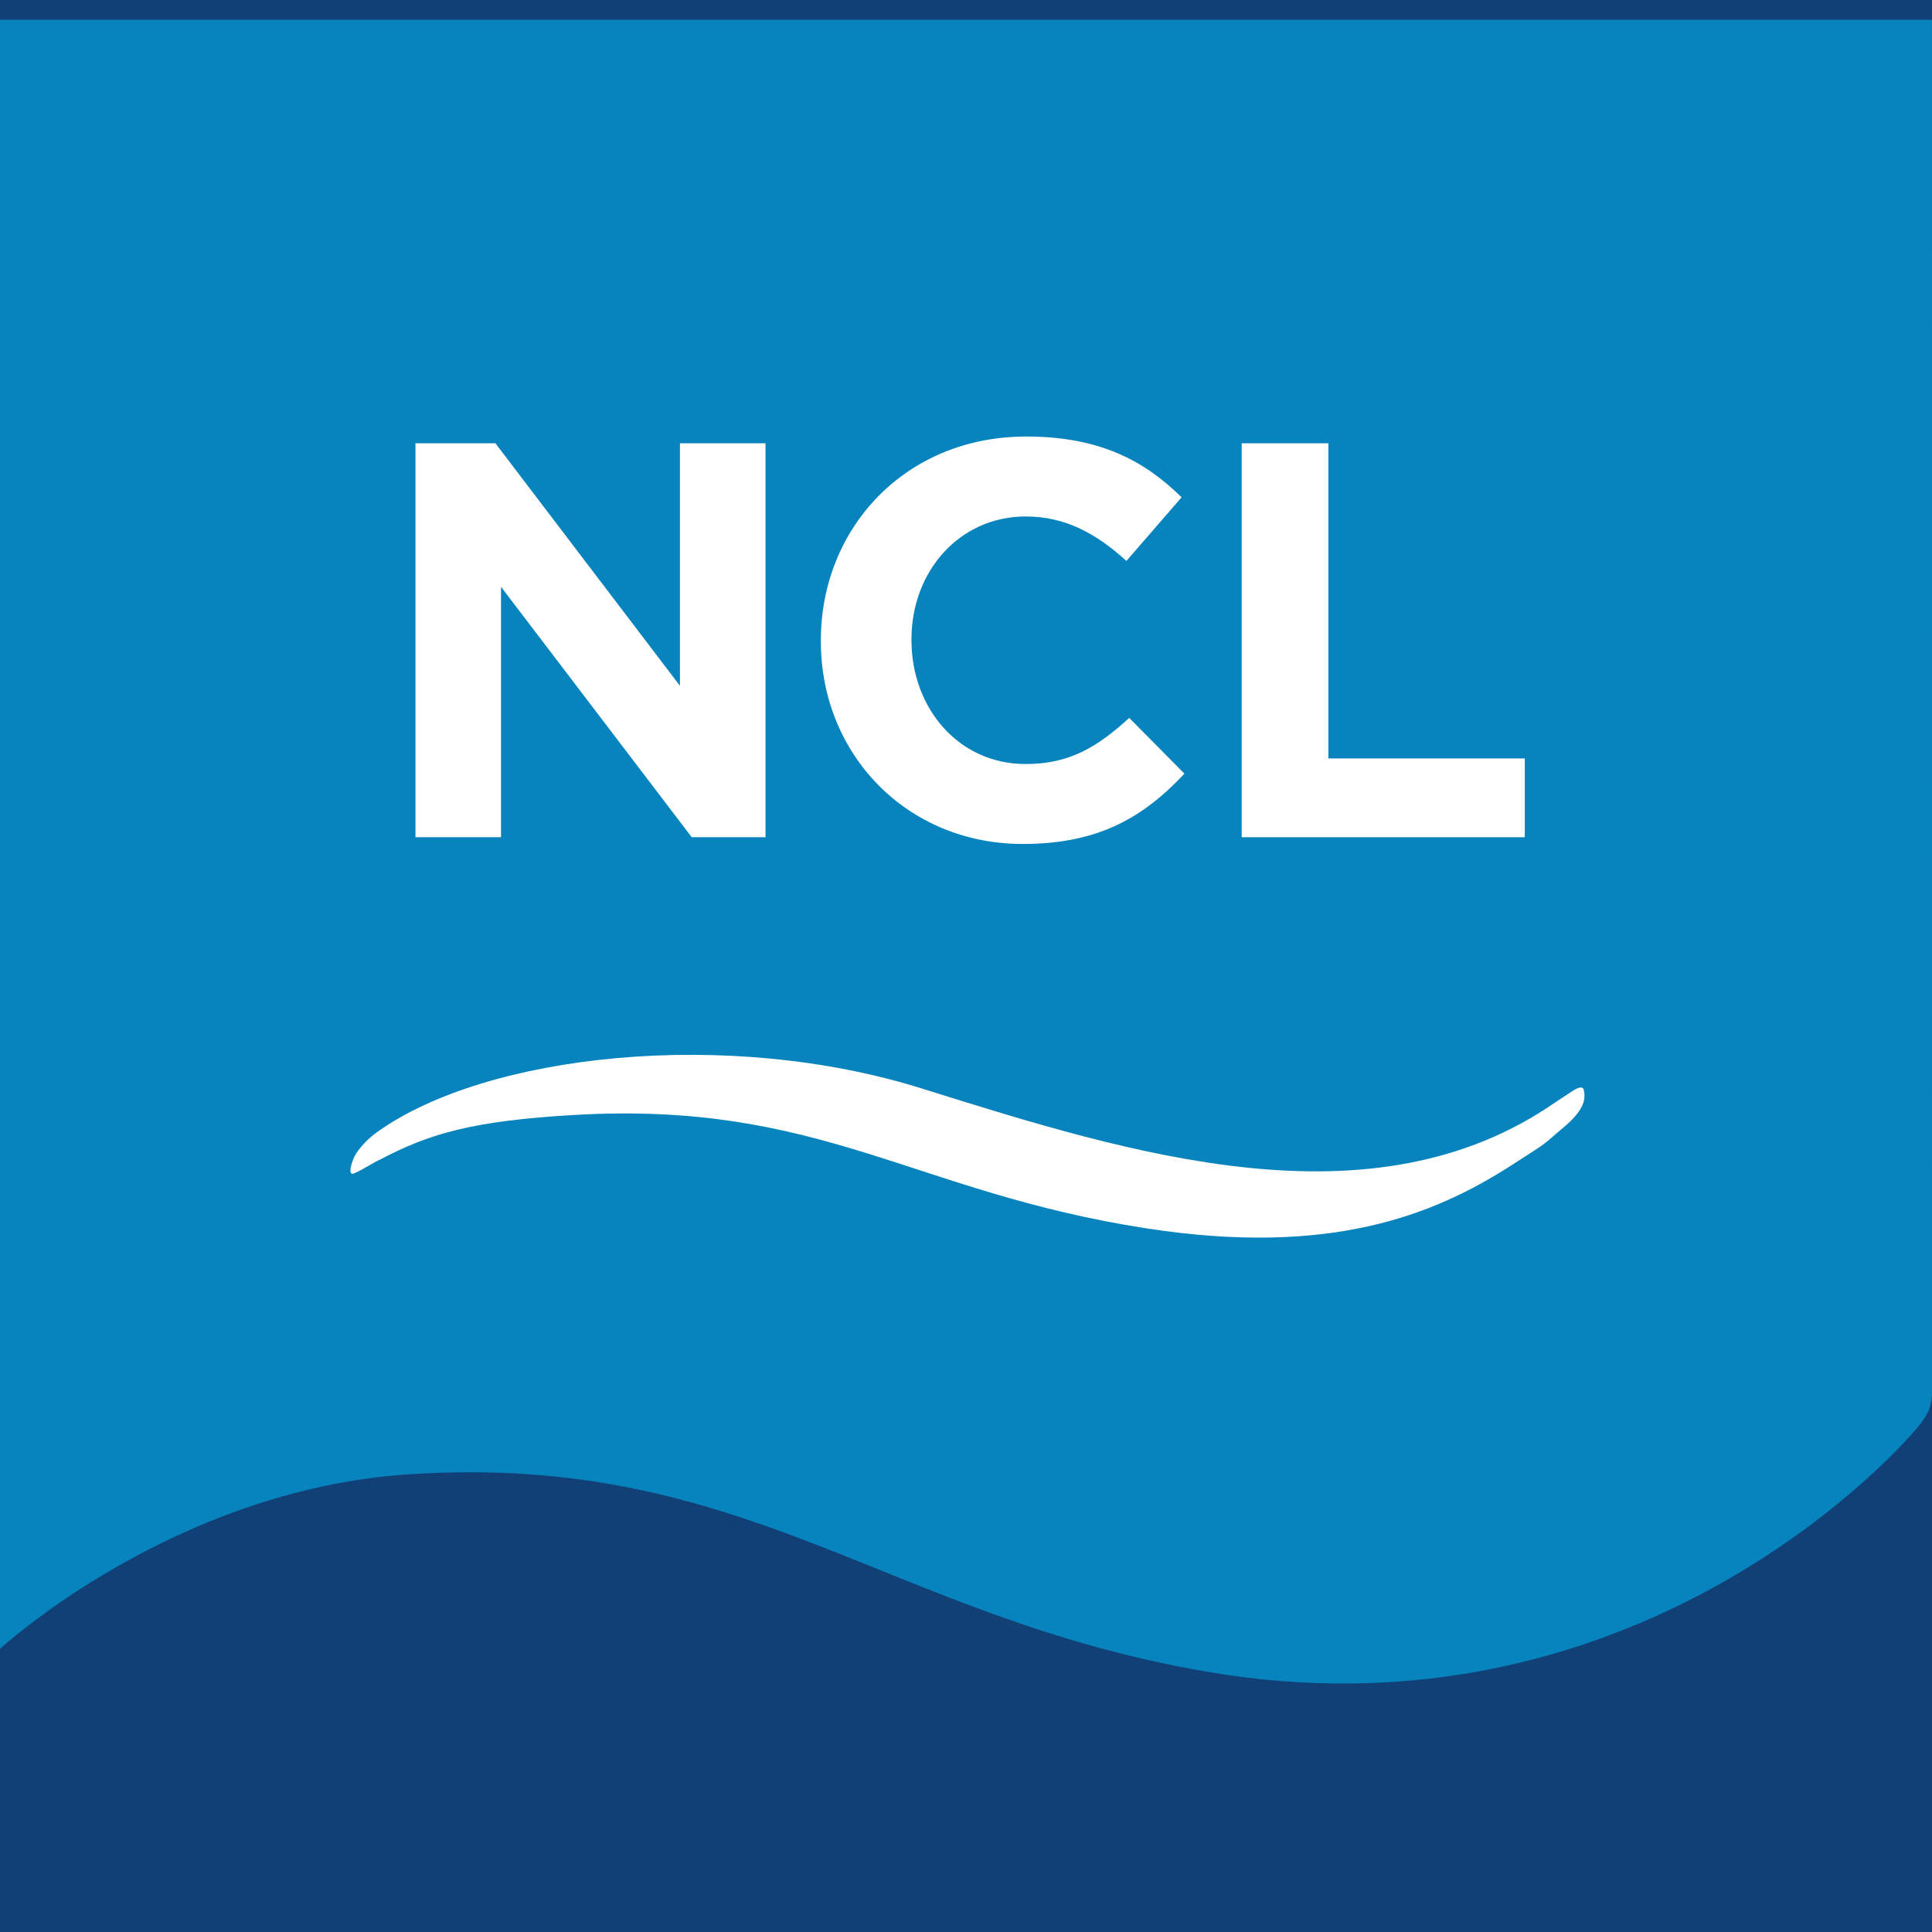 <svg width="200" height="200" viewBox="0 0 200 200" fill="none" xmlns="http://www.w3.org/2000/svg">
<rect x="0" y="0" width="200" height="200" fill="#333333" stroke="none"/>
<g clip-path="url(#clip0_204_6088)">
<rect width="200" height="200" fill="#104076"/>
<path d="M199.996 144.492C200.004 144.492 199.996 2.049 199.996 2.049H0V170.69C0 170.69 17.825 154.229 42.319 152.62C77.351 150.311 91.836 167.41 125.075 173.08C165.718 179.998 192.269 155.027 198.481 147.804C200 145.94 199.748 145.462 199.928 145.033L199.996 144.492Z" fill="#0784BD"/>
<path d="M39.405 120.008C44.427 117.371 48.879 116.03 59.44 115.421C84.959 113.939 94.482 123.407 118.618 127.151C137.597 130.092 148.299 125.855 156.372 120.689C160.656 117.947 159.519 118.667 161.763 116.792C163.756 115.133 164.236 113.975 163.951 112.82C163.864 112.475 163.489 112.475 162.765 112.955C162.198 113.324 161.1 114.05 161.1 114.05C142.109 127.298 117.205 119.51 95.46 112.691C75.227 106.345 50.377 109.123 39.132 117.131C39.132 117.131 37.797 117.992 36.846 119.441C36.534 119.915 35.814 121.862 36.705 121.451C37.734 120.977 38.565 120.389 39.405 120.008Z" fill="white"/>
<path d="M71.609 86.669L51.863 60.745V86.669H43.009V45.889H51.285L70.389 70.995V45.889H79.246V86.669H71.609Z" fill="white"/>
<path d="M105.889 87.368C93.887 87.368 84.975 78.109 84.975 66.397V66.278C84.975 54.685 93.714 45.189 106.233 45.189C113.922 45.189 118.526 47.755 122.317 51.48L116.607 58.068C113.46 55.208 110.255 53.465 106.175 53.465C99.308 53.465 94.355 59.17 94.355 66.16V66.278C94.355 73.269 99.19 79.092 106.175 79.092C110.836 79.092 113.691 77.231 116.899 74.318L122.609 80.088C118.413 84.57 113.752 87.368 105.889 87.368Z" fill="white"/>
<path d="M128.539 86.669V45.889H137.514V78.514H157.846V86.669H128.539Z" fill="white"/>
</g>
<defs>
<clipPath id="clip0_204_6088">
<rect width="200" height="200" fill="white"/>
</clipPath>
</defs>
</svg>
